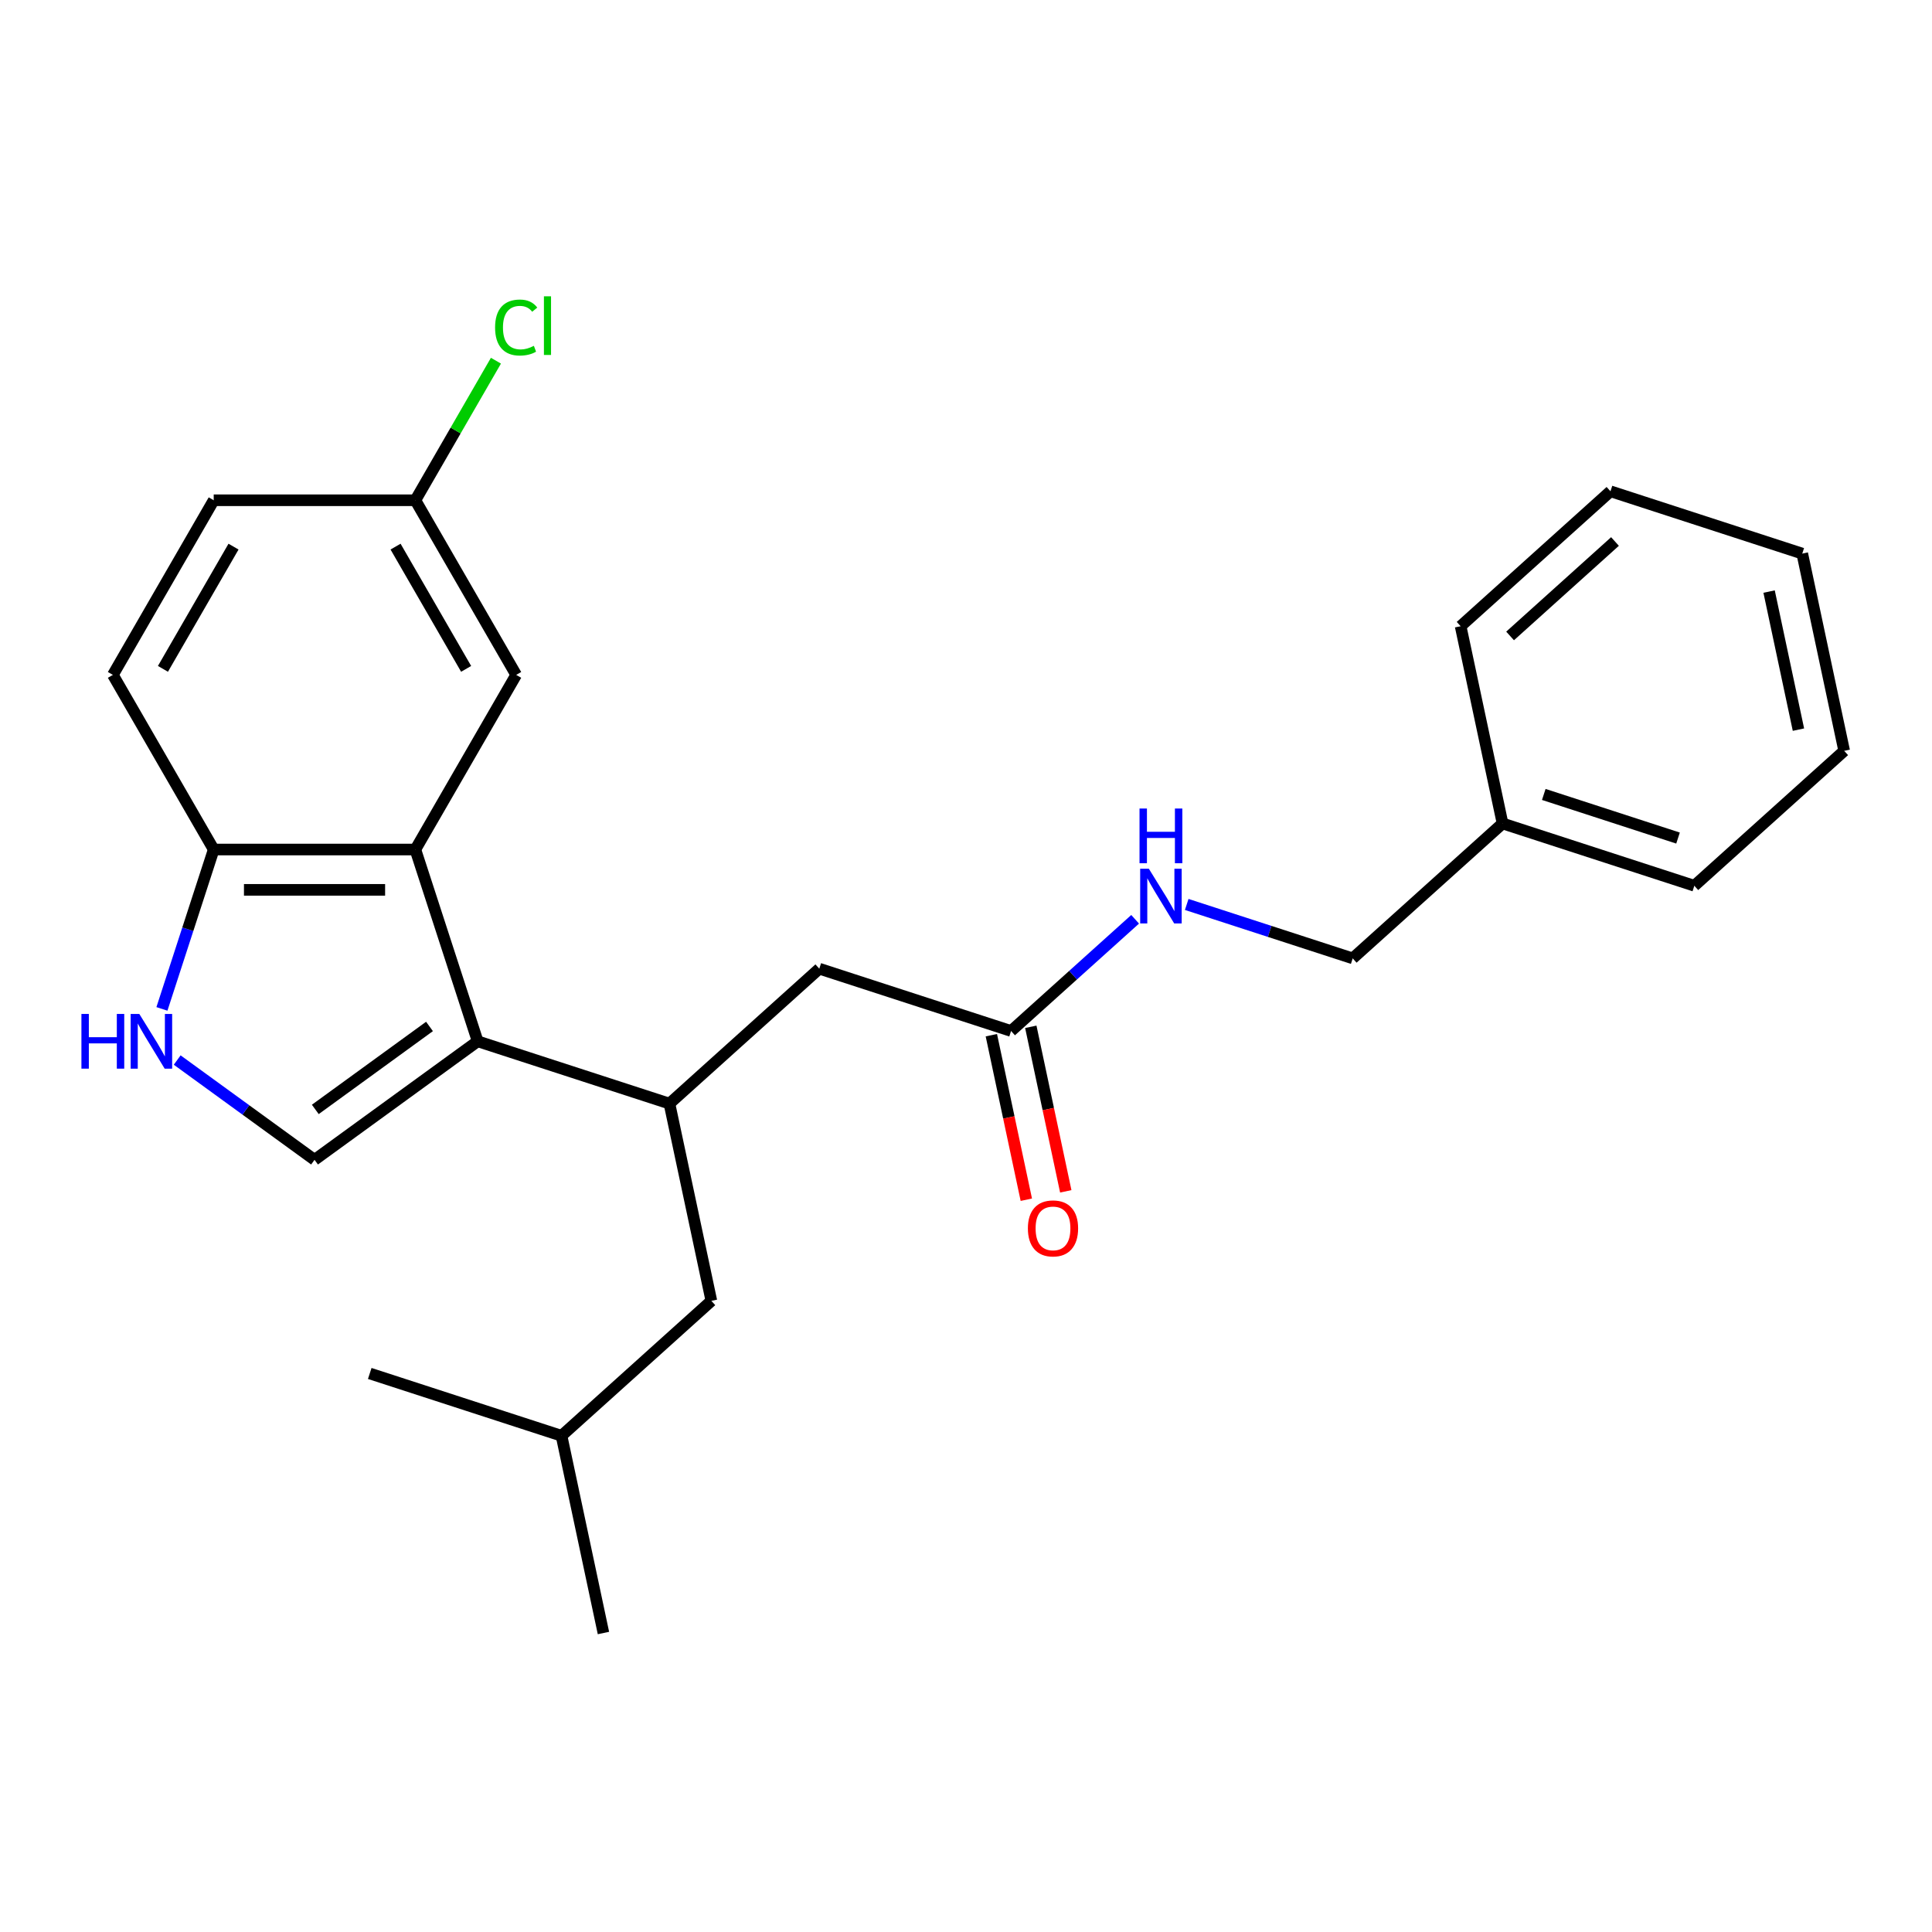 <?xml version='1.0' encoding='iso-8859-1'?>
<svg version='1.1' baseProfile='full'
              xmlns='http://www.w3.org/2000/svg'
                      xmlns:rdkit='http://www.rdkit.org/xml'
                      xmlns:xlink='http://www.w3.org/1999/xlink'
                  xml:space='preserve'
width='1000px' height='1000px' viewBox='0 0 1000 1000'>
<!-- END OF HEADER -->
<rect style='opacity:1.0;fill:#FFFFFF;stroke:none' width='1000' height='1000' x='0' y='0'> </rect>
<path class='bond-0' d='M 247.242,538.975 L 214.989,439.712' style='fill:none;fill-rule:evenodd;stroke:#000000;stroke-width:6px;stroke-linecap:butt;stroke-linejoin:miter;stroke-opacity:1' />
<path class='bond-1' d='M 247.242,538.975 L 162.804,600.322' style='fill:none;fill-rule:evenodd;stroke:#000000;stroke-width:6px;stroke-linecap:butt;stroke-linejoin:miter;stroke-opacity:1' />
<path class='bond-1' d='M 222.306,531.289 L 163.2,574.233' style='fill:none;fill-rule:evenodd;stroke:#000000;stroke-width:6px;stroke-linecap:butt;stroke-linejoin:miter;stroke-opacity:1' />
<path class='bond-2' d='M 247.242,538.975 L 346.505,571.227' style='fill:none;fill-rule:evenodd;stroke:#000000;stroke-width:6px;stroke-linecap:butt;stroke-linejoin:miter;stroke-opacity:1' />
<path class='bond-3' d='M 214.989,439.712 L 110.618,439.712' style='fill:none;fill-rule:evenodd;stroke:#000000;stroke-width:6px;stroke-linecap:butt;stroke-linejoin:miter;stroke-opacity:1' />
<path class='bond-3' d='M 199.333,460.586 L 126.274,460.586' style='fill:none;fill-rule:evenodd;stroke:#000000;stroke-width:6px;stroke-linecap:butt;stroke-linejoin:miter;stroke-opacity:1' />
<path class='bond-4' d='M 214.989,439.712 L 267.175,349.323' style='fill:none;fill-rule:evenodd;stroke:#000000;stroke-width:6px;stroke-linecap:butt;stroke-linejoin:miter;stroke-opacity:1' />
<path class='bond-5' d='M 162.804,600.322 L 127.259,574.498' style='fill:none;fill-rule:evenodd;stroke:#000000;stroke-width:6px;stroke-linecap:butt;stroke-linejoin:miter;stroke-opacity:1' />
<path class='bond-5' d='M 127.259,574.498 L 91.715,548.673' style='fill:none;fill-rule:evenodd;stroke:#0000FF;stroke-width:6px;stroke-linecap:butt;stroke-linejoin:miter;stroke-opacity:1' />
<path class='bond-6' d='M 83.814,522.205 L 97.216,480.958' style='fill:none;fill-rule:evenodd;stroke:#0000FF;stroke-width:6px;stroke-linecap:butt;stroke-linejoin:miter;stroke-opacity:1' />
<path class='bond-6' d='M 97.216,480.958 L 110.618,439.712' style='fill:none;fill-rule:evenodd;stroke:#000000;stroke-width:6px;stroke-linecap:butt;stroke-linejoin:miter;stroke-opacity:1' />
<path class='bond-7' d='M 346.505,571.227 L 424.068,501.389' style='fill:none;fill-rule:evenodd;stroke:#000000;stroke-width:6px;stroke-linecap:butt;stroke-linejoin:miter;stroke-opacity:1' />
<path class='bond-8' d='M 346.505,571.227 L 368.205,673.318' style='fill:none;fill-rule:evenodd;stroke:#000000;stroke-width:6px;stroke-linecap:butt;stroke-linejoin:miter;stroke-opacity:1' />
<path class='bond-9' d='M 110.618,439.712 L 58.432,349.323' style='fill:none;fill-rule:evenodd;stroke:#000000;stroke-width:6px;stroke-linecap:butt;stroke-linejoin:miter;stroke-opacity:1' />
<path class='bond-10' d='M 523.331,533.642 L 424.068,501.389' style='fill:none;fill-rule:evenodd;stroke:#000000;stroke-width:6px;stroke-linecap:butt;stroke-linejoin:miter;stroke-opacity:1' />
<path class='bond-11' d='M 523.331,533.642 L 555.437,504.732' style='fill:none;fill-rule:evenodd;stroke:#000000;stroke-width:6px;stroke-linecap:butt;stroke-linejoin:miter;stroke-opacity:1' />
<path class='bond-11' d='M 555.437,504.732 L 587.544,475.823' style='fill:none;fill-rule:evenodd;stroke:#0000FF;stroke-width:6px;stroke-linecap:butt;stroke-linejoin:miter;stroke-opacity:1' />
<path class='bond-12' d='M 513.122,535.812 L 522.172,578.392' style='fill:none;fill-rule:evenodd;stroke:#000000;stroke-width:6px;stroke-linecap:butt;stroke-linejoin:miter;stroke-opacity:1' />
<path class='bond-12' d='M 522.172,578.392 L 531.223,620.973' style='fill:none;fill-rule:evenodd;stroke:#FF0000;stroke-width:6px;stroke-linecap:butt;stroke-linejoin:miter;stroke-opacity:1' />
<path class='bond-12' d='M 533.54,531.472 L 542.59,574.052' style='fill:none;fill-rule:evenodd;stroke:#000000;stroke-width:6px;stroke-linecap:butt;stroke-linejoin:miter;stroke-opacity:1' />
<path class='bond-12' d='M 542.59,574.052 L 551.641,616.633' style='fill:none;fill-rule:evenodd;stroke:#FF0000;stroke-width:6px;stroke-linecap:butt;stroke-linejoin:miter;stroke-opacity:1' />
<path class='bond-13' d='M 267.175,349.323 L 214.989,258.935' style='fill:none;fill-rule:evenodd;stroke:#000000;stroke-width:6px;stroke-linecap:butt;stroke-linejoin:miter;stroke-opacity:1' />
<path class='bond-13' d='M 241.269,346.202 L 204.739,282.931' style='fill:none;fill-rule:evenodd;stroke:#000000;stroke-width:6px;stroke-linecap:butt;stroke-linejoin:miter;stroke-opacity:1' />
<path class='bond-14' d='M 614.243,468.141 L 657.2,482.098' style='fill:none;fill-rule:evenodd;stroke:#0000FF;stroke-width:6px;stroke-linecap:butt;stroke-linejoin:miter;stroke-opacity:1' />
<path class='bond-14' d='M 657.2,482.098 L 700.157,496.056' style='fill:none;fill-rule:evenodd;stroke:#000000;stroke-width:6px;stroke-linecap:butt;stroke-linejoin:miter;stroke-opacity:1' />
<path class='bond-15' d='M 368.205,673.318 L 290.642,743.156' style='fill:none;fill-rule:evenodd;stroke:#000000;stroke-width:6px;stroke-linecap:butt;stroke-linejoin:miter;stroke-opacity:1' />
<path class='bond-16' d='M 58.432,349.323 L 110.618,258.935' style='fill:none;fill-rule:evenodd;stroke:#000000;stroke-width:6px;stroke-linecap:butt;stroke-linejoin:miter;stroke-opacity:1' />
<path class='bond-16' d='M 84.338,346.202 L 120.868,282.931' style='fill:none;fill-rule:evenodd;stroke:#000000;stroke-width:6px;stroke-linecap:butt;stroke-linejoin:miter;stroke-opacity:1' />
<path class='bond-17' d='M 214.989,258.935 L 110.618,258.935' style='fill:none;fill-rule:evenodd;stroke:#000000;stroke-width:6px;stroke-linecap:butt;stroke-linejoin:miter;stroke-opacity:1' />
<path class='bond-18' d='M 214.989,258.935 L 235.843,222.816' style='fill:none;fill-rule:evenodd;stroke:#000000;stroke-width:6px;stroke-linecap:butt;stroke-linejoin:miter;stroke-opacity:1' />
<path class='bond-18' d='M 235.843,222.816 L 256.696,186.696' style='fill:none;fill-rule:evenodd;stroke:#00CC00;stroke-width:6px;stroke-linecap:butt;stroke-linejoin:miter;stroke-opacity:1' />
<path class='bond-19' d='M 700.157,496.056 L 777.72,426.218' style='fill:none;fill-rule:evenodd;stroke:#000000;stroke-width:6px;stroke-linecap:butt;stroke-linejoin:miter;stroke-opacity:1' />
<path class='bond-20' d='M 777.72,426.218 L 876.982,458.47' style='fill:none;fill-rule:evenodd;stroke:#000000;stroke-width:6px;stroke-linecap:butt;stroke-linejoin:miter;stroke-opacity:1' />
<path class='bond-20' d='M 799.059,411.203 L 868.544,433.78' style='fill:none;fill-rule:evenodd;stroke:#000000;stroke-width:6px;stroke-linecap:butt;stroke-linejoin:miter;stroke-opacity:1' />
<path class='bond-21' d='M 777.72,426.218 L 756.019,324.127' style='fill:none;fill-rule:evenodd;stroke:#000000;stroke-width:6px;stroke-linecap:butt;stroke-linejoin:miter;stroke-opacity:1' />
<path class='bond-22' d='M 290.642,743.156 L 312.342,845.246' style='fill:none;fill-rule:evenodd;stroke:#000000;stroke-width:6px;stroke-linecap:butt;stroke-linejoin:miter;stroke-opacity:1' />
<path class='bond-23' d='M 290.642,743.156 L 191.379,710.903' style='fill:none;fill-rule:evenodd;stroke:#000000;stroke-width:6px;stroke-linecap:butt;stroke-linejoin:miter;stroke-opacity:1' />
<path class='bond-24' d='M 876.982,458.47 L 954.545,388.632' style='fill:none;fill-rule:evenodd;stroke:#000000;stroke-width:6px;stroke-linecap:butt;stroke-linejoin:miter;stroke-opacity:1' />
<path class='bond-25' d='M 756.019,324.127 L 833.582,254.289' style='fill:none;fill-rule:evenodd;stroke:#000000;stroke-width:6px;stroke-linecap:butt;stroke-linejoin:miter;stroke-opacity:1' />
<path class='bond-25' d='M 781.622,329.164 L 835.916,280.278' style='fill:none;fill-rule:evenodd;stroke:#000000;stroke-width:6px;stroke-linecap:butt;stroke-linejoin:miter;stroke-opacity:1' />
<path class='bond-26' d='M 833.582,254.289 L 932.845,286.542' style='fill:none;fill-rule:evenodd;stroke:#000000;stroke-width:6px;stroke-linecap:butt;stroke-linejoin:miter;stroke-opacity:1' />
<path class='bond-27' d='M 954.545,388.632 L 932.845,286.542' style='fill:none;fill-rule:evenodd;stroke:#000000;stroke-width:6px;stroke-linecap:butt;stroke-linejoin:miter;stroke-opacity:1' />
<path class='bond-27' d='M 930.872,377.659 L 915.682,306.196' style='fill:none;fill-rule:evenodd;stroke:#000000;stroke-width:6px;stroke-linecap:butt;stroke-linejoin:miter;stroke-opacity:1' />
<path  class='atom-3' d='M 42.145 524.815
L 45.985 524.815
L 45.985 536.855
L 60.465 536.855
L 60.465 524.815
L 64.305 524.815
L 64.305 553.135
L 60.465 553.135
L 60.465 540.055
L 45.985 540.055
L 45.985 553.135
L 42.145 553.135
L 42.145 524.815
' fill='#0000FF'/>
<path  class='atom-3' d='M 72.105 524.815
L 81.385 539.815
Q 82.305 541.295, 83.785 543.975
Q 85.265 546.655, 85.345 546.815
L 85.345 524.815
L 89.105 524.815
L 89.105 553.135
L 85.225 553.135
L 75.265 536.735
Q 74.105 534.815, 72.865 532.615
Q 71.665 530.415, 71.305 529.735
L 71.305 553.135
L 67.625 553.135
L 67.625 524.815
L 72.105 524.815
' fill='#0000FF'/>
<path  class='atom-9' d='M 594.634 449.644
L 603.914 464.644
Q 604.834 466.124, 606.314 468.804
Q 607.794 471.484, 607.874 471.644
L 607.874 449.644
L 611.634 449.644
L 611.634 477.964
L 607.754 477.964
L 597.794 461.564
Q 596.634 459.644, 595.394 457.444
Q 594.194 455.244, 593.834 454.564
L 593.834 477.964
L 590.154 477.964
L 590.154 449.644
L 594.634 449.644
' fill='#0000FF'/>
<path  class='atom-9' d='M 589.814 418.492
L 593.654 418.492
L 593.654 430.532
L 608.134 430.532
L 608.134 418.492
L 611.974 418.492
L 611.974 446.812
L 608.134 446.812
L 608.134 433.732
L 593.654 433.732
L 593.654 446.812
L 589.814 446.812
L 589.814 418.492
' fill='#0000FF'/>
<path  class='atom-11' d='M 532.031 635.812
Q 532.031 629.012, 535.391 625.212
Q 538.751 621.412, 545.031 621.412
Q 551.311 621.412, 554.671 625.212
Q 558.031 629.012, 558.031 635.812
Q 558.031 642.692, 554.631 646.612
Q 551.231 650.492, 545.031 650.492
Q 538.791 650.492, 535.391 646.612
Q 532.031 642.732, 532.031 635.812
M 545.031 647.292
Q 549.351 647.292, 551.671 644.412
Q 554.031 641.492, 554.031 635.812
Q 554.031 630.252, 551.671 627.452
Q 549.351 624.612, 545.031 624.612
Q 540.711 624.612, 538.351 627.412
Q 536.031 630.212, 536.031 635.812
Q 536.031 641.532, 538.351 644.412
Q 540.711 647.292, 545.031 647.292
' fill='#FF0000'/>
<path  class='atom-16' d='M 256.255 169.527
Q 256.255 162.487, 259.535 158.807
Q 262.855 155.087, 269.135 155.087
Q 274.975 155.087, 278.095 159.207
L 275.455 161.367
Q 273.175 158.367, 269.135 158.367
Q 264.855 158.367, 262.575 161.247
Q 260.335 164.087, 260.335 169.527
Q 260.335 175.127, 262.655 178.007
Q 265.015 180.887, 269.575 180.887
Q 272.695 180.887, 276.335 179.007
L 277.455 182.007
Q 275.975 182.967, 273.735 183.527
Q 271.495 184.087, 269.015 184.087
Q 262.855 184.087, 259.535 180.327
Q 256.255 176.567, 256.255 169.527
' fill='#00CC00'/>
<path  class='atom-16' d='M 281.535 153.367
L 285.215 153.367
L 285.215 183.727
L 281.535 183.727
L 281.535 153.367
' fill='#00CC00'/>
</svg>
